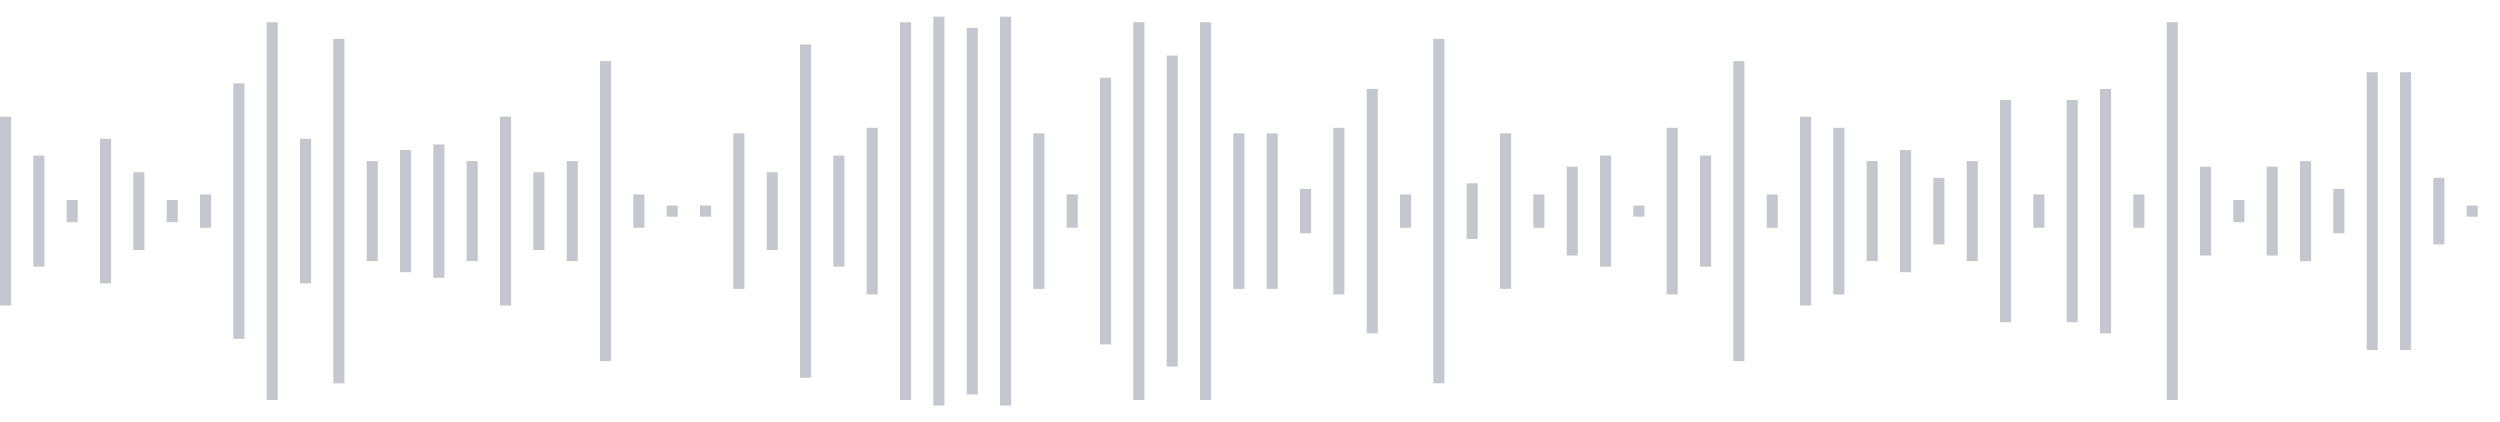<svg xmlns="http://www.w3.org/2000/svg" xmlns:xlink="http://www.w3/org/1999/xlink" viewBox="0 0 225 38" preserveAspectRatio="none" width="100%" height="100%" fill="#C4C8CE"><g id="waveform-6b25f55d-d870-4f04-ae48-b4d75788eccf"><rect x="0" y="10.5" width="1" height="17"/><rect x="3" y="14.0" width="1" height="10"/><rect x="6" y="18.0" width="1" height="2"/><rect x="9" y="12.5" width="1" height="13"/><rect x="12" y="15.5" width="1" height="7"/><rect x="15" y="18.0" width="1" height="2"/><rect x="18" y="17.5" width="1" height="3"/><rect x="21" y="7.5" width="1" height="23"/><rect x="24" y="2.0" width="1" height="34"/><rect x="27" y="12.5" width="1" height="13"/><rect x="30" y="3.5" width="1" height="31"/><rect x="33" y="14.5" width="1" height="9"/><rect x="36" y="13.5" width="1" height="11"/><rect x="39" y="13.0" width="1" height="12"/><rect x="42" y="14.5" width="1" height="9"/><rect x="45" y="10.5" width="1" height="17"/><rect x="48" y="15.5" width="1" height="7"/><rect x="51" y="14.5" width="1" height="9"/><rect x="54" y="5.5" width="1" height="27"/><rect x="57" y="17.5" width="1" height="3"/><rect x="60" y="18.5" width="1" height="1"/><rect x="63" y="18.5" width="1" height="1"/><rect x="66" y="12.0" width="1" height="14"/><rect x="69" y="15.5" width="1" height="7"/><rect x="72" y="4.0" width="1" height="30"/><rect x="75" y="14.0" width="1" height="10"/><rect x="78" y="11.5" width="1" height="15"/><rect x="81" y="2.0" width="1" height="34"/><rect x="84" y="1.5" width="1" height="35"/><rect x="87" y="2.5" width="1" height="33"/><rect x="90" y="1.5" width="1" height="35"/><rect x="93" y="12.0" width="1" height="14"/><rect x="96" y="17.5" width="1" height="3"/><rect x="99" y="7.0" width="1" height="24"/><rect x="102" y="2.0" width="1" height="34"/><rect x="105" y="5.0" width="1" height="28"/><rect x="108" y="2.0" width="1" height="34"/><rect x="111" y="12.0" width="1" height="14"/><rect x="114" y="12.0" width="1" height="14"/><rect x="117" y="17.0" width="1" height="4"/><rect x="120" y="11.5" width="1" height="15"/><rect x="123" y="8.0" width="1" height="22"/><rect x="126" y="17.5" width="1" height="3"/><rect x="129" y="3.5" width="1" height="31"/><rect x="132" y="16.5" width="1" height="5"/><rect x="135" y="12.0" width="1" height="14"/><rect x="138" y="17.5" width="1" height="3"/><rect x="141" y="15.0" width="1" height="8"/><rect x="144" y="14.0" width="1" height="10"/><rect x="147" y="18.5" width="1" height="1"/><rect x="150" y="11.5" width="1" height="15"/><rect x="153" y="14.0" width="1" height="10"/><rect x="156" y="5.5" width="1" height="27"/><rect x="159" y="17.5" width="1" height="3"/><rect x="162" y="10.5" width="1" height="17"/><rect x="165" y="11.5" width="1" height="15"/><rect x="168" y="14.5" width="1" height="9"/><rect x="171" y="13.5" width="1" height="11"/><rect x="174" y="16.0" width="1" height="6"/><rect x="177" y="14.5" width="1" height="9"/><rect x="180" y="9.0" width="1" height="20"/><rect x="183" y="17.5" width="1" height="3"/><rect x="186" y="9.0" width="1" height="20"/><rect x="189" y="8.0" width="1" height="22"/><rect x="192" y="17.5" width="1" height="3"/><rect x="195" y="2.0" width="1" height="34"/><rect x="198" y="15.0" width="1" height="8"/><rect x="201" y="18.0" width="1" height="2"/><rect x="204" y="15.0" width="1" height="8"/><rect x="207" y="14.5" width="1" height="9"/><rect x="210" y="17.0" width="1" height="4"/><rect x="213" y="6.5" width="1" height="25"/><rect x="216" y="6.5" width="1" height="25"/><rect x="219" y="16.0" width="1" height="6"/><rect x="222" y="18.5" width="1" height="1"/></g></svg>
